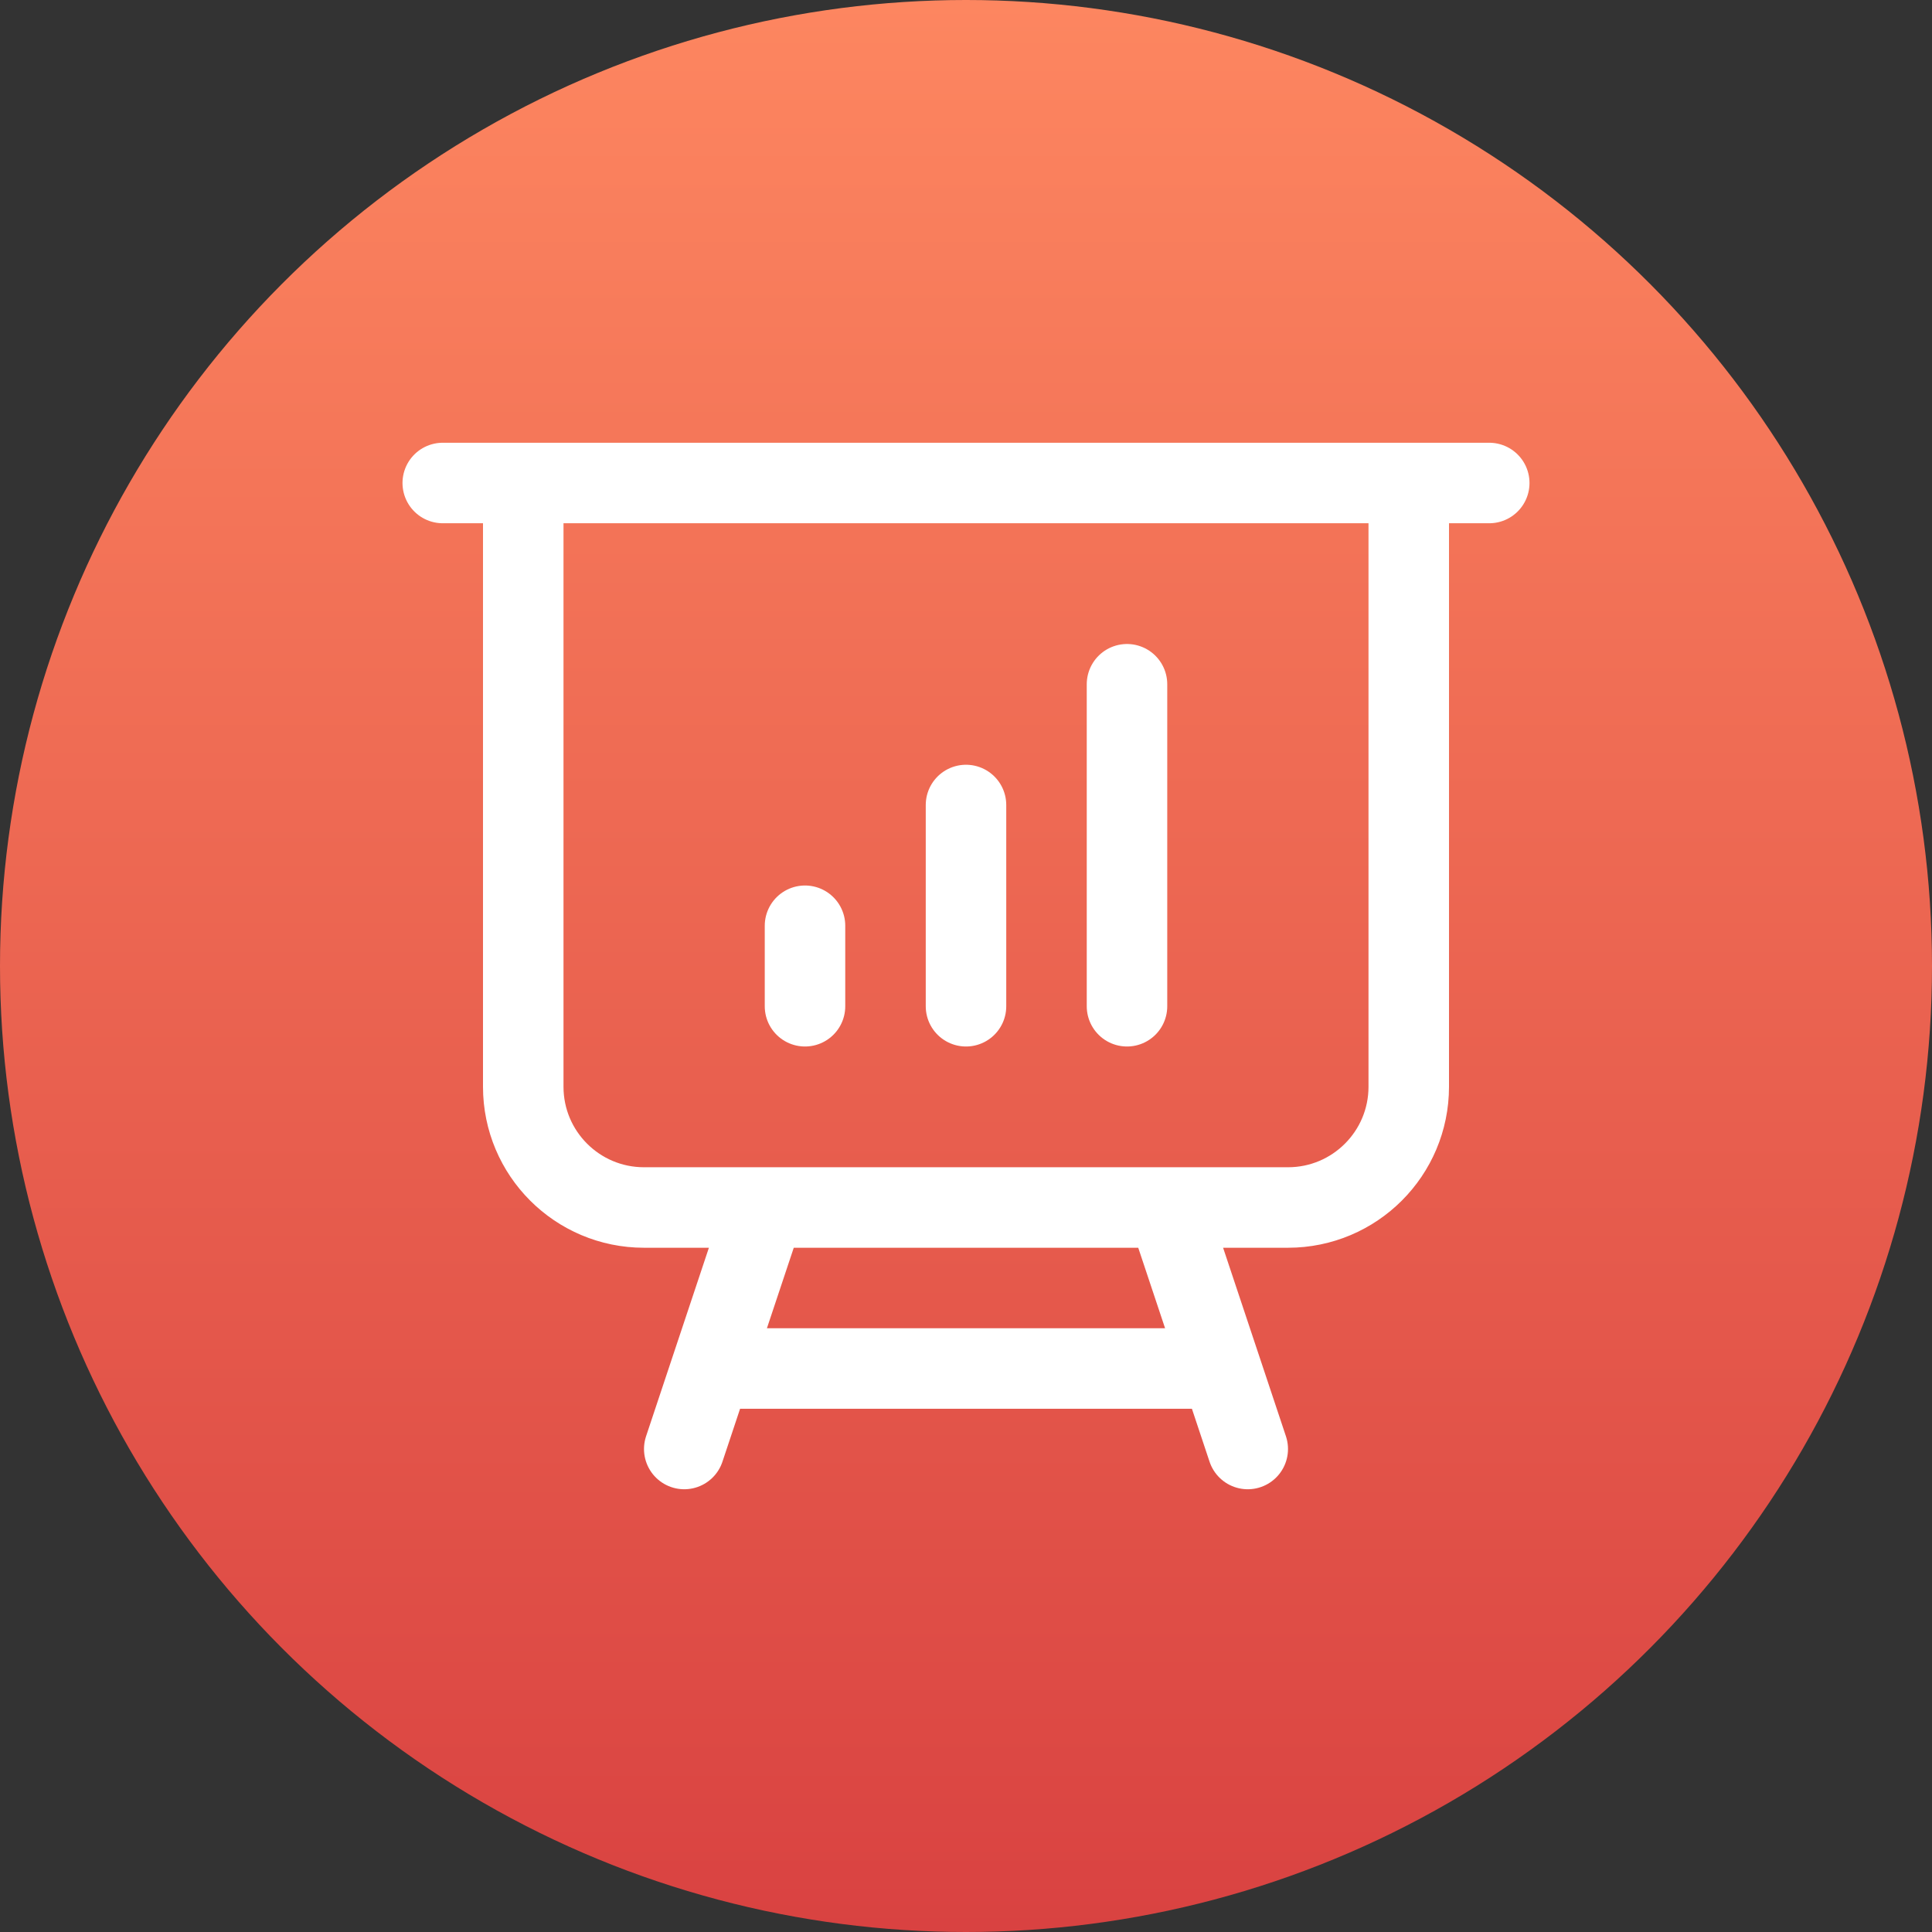 <?xml version="1.0" encoding="UTF-8"?> <svg xmlns="http://www.w3.org/2000/svg" width="60" height="60" viewBox="0 0 60 60" fill="none"><rect x="0" y="0" width="60" height="60" fill="#333333" stroke="none"/><circle cx="30" cy="30" r="30" fill="url(#paint0_linear_7040_361)"></circle><path d="M16.25 15V33.75C16.25 35.821 17.929 37.5 20 37.5H23.75M16.25 15H13.75M16.25 15H43.75M43.75 15H46.25M43.75 15V33.75C43.75 35.821 42.071 37.5 40 37.5H36.25M23.75 37.5H36.25M23.75 37.5L22.083 42.5M36.25 37.5L37.917 42.5M37.917 42.5L38.75 45M37.917 42.5H22.083M22.083 42.5L21.25 45M25 28.75V31.25M30 25V31.25M35 21.25V31.25" stroke="white" stroke-width="2.5" stroke-linecap="round" stroke-linejoin="round"></path><defs><linearGradient id="paint0_linear_7040_361" x1="30" y1="0" x2="30" y2="60" gradientUnits="userSpaceOnUse"><stop stop-color="#FD8660"></stop><stop offset="1" stop-color="#D94241"></stop></linearGradient></defs></svg> 